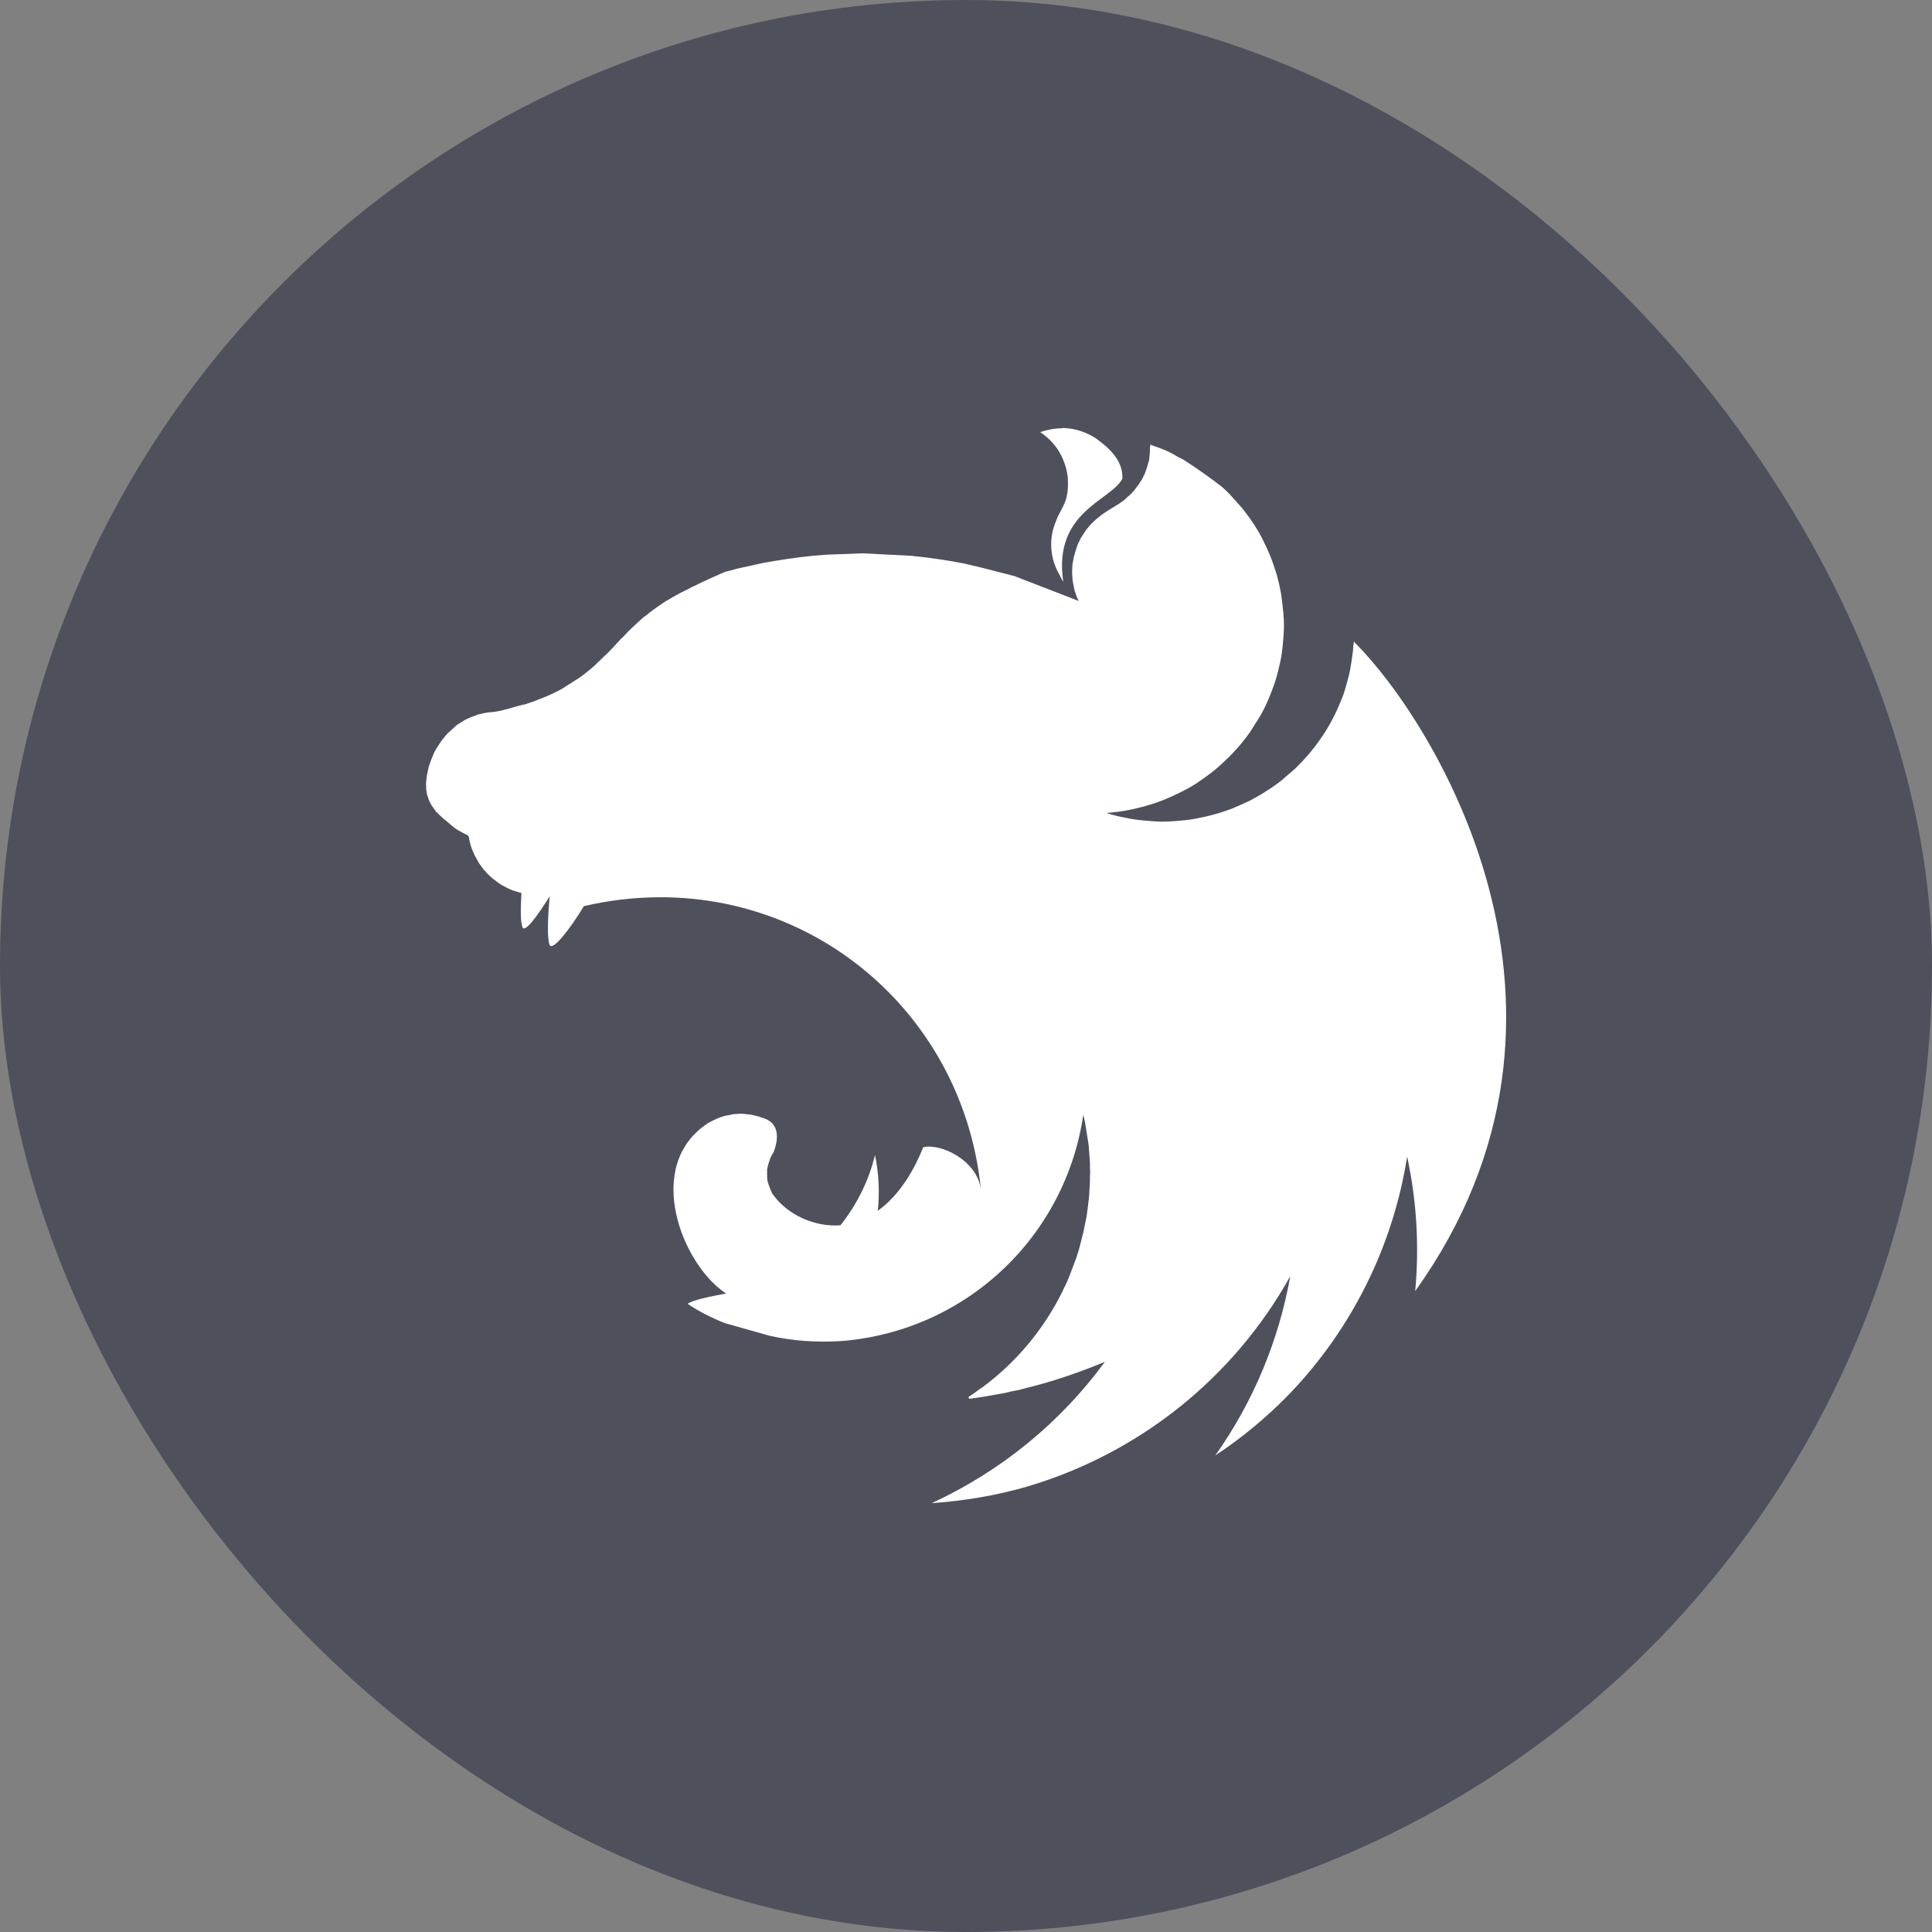 <svg width="68" height="68" viewBox="0 0 68 68" fill="none" xmlns="http://www.w3.org/2000/svg">
<rect x="0" y="0" width="68" height="68" fill="#808080" stroke="none"/>
<rect width="68" height="68" rx="34" fill="#4E515C"/>
<path fill-rule="evenodd" clip-rule="evenodd" d="M37.374 15.074C37.1 15.074 36.844 15.132 36.611 15.209C37.112 15.545 37.385 15.983 37.525 16.483C37.533 16.551 37.554 16.6 37.563 16.67C37.572 16.739 37.585 16.786 37.585 16.849C37.626 17.713 37.361 17.821 37.172 18.33C36.887 18.988 36.966 19.695 37.307 20.26C37.338 20.336 37.377 20.408 37.423 20.476C37.051 17.994 39.122 17.619 39.504 16.845C39.533 16.167 38.974 15.716 38.532 15.402C38.11 15.146 37.724 15.065 37.374 15.065V15.074ZM40.493 15.635C40.453 15.86 40.484 15.801 40.471 15.92L40.449 16.176L40.381 16.412C40.359 16.49 40.332 16.569 40.303 16.647L40.195 16.872C40.166 16.912 40.146 16.95 40.117 16.988L40.058 17.078L39.91 17.273C39.852 17.332 39.802 17.401 39.73 17.453C39.659 17.505 39.614 17.57 39.544 17.619C39.338 17.776 39.102 17.893 38.887 18.041C38.819 18.09 38.752 18.131 38.691 18.189C38.625 18.236 38.563 18.288 38.505 18.346C38.438 18.404 38.389 18.463 38.326 18.532C38.263 18.602 38.218 18.66 38.178 18.727L38.043 18.934L37.935 19.158L37.857 19.383L37.789 19.63C37.78 19.67 37.78 19.719 37.767 19.758C37.753 19.796 37.758 19.836 37.744 19.874L37.736 20.121C37.736 20.18 37.736 20.238 37.744 20.301C37.744 20.379 37.753 20.458 37.774 20.547C37.794 20.637 37.803 20.705 37.823 20.783L37.901 21.019C37.924 21.068 37.951 21.117 37.969 21.153L35.711 20.278L34.574 19.986L33.954 19.838C33.363 19.721 32.767 19.632 32.168 19.574C32.145 19.574 32.139 19.565 32.118 19.565L30.361 19.475L29.075 19.524C28.476 19.565 27.877 19.641 27.28 19.74L26.838 19.818L25.954 20.013L25.512 20.13L25.09 20.316L24.767 20.465C24.744 20.474 24.726 20.474 24.717 20.487L24.443 20.622C24.414 20.631 24.394 20.644 24.376 20.651L24.071 20.808C24.004 20.837 23.936 20.875 23.876 20.907C23.846 20.929 23.808 20.945 23.786 20.956L23.53 21.104C23.449 21.149 23.37 21.198 23.294 21.252L23.099 21.387L22.884 21.544L22.718 21.679C22.695 21.688 22.677 21.708 22.659 21.719L22.511 21.847C22.502 21.869 22.482 21.876 22.471 21.887L22.291 22.053L22.096 22.24L21.93 22.419C21.908 22.442 21.881 22.459 21.863 22.477C21.81 22.539 21.755 22.598 21.697 22.655C21.688 22.677 21.667 22.684 21.656 22.704L21.432 22.94L20.902 23.449C20.723 23.606 20.539 23.754 20.352 23.88L19.764 24.253C19.569 24.36 19.36 24.459 19.145 24.544C18.936 24.633 18.724 24.712 18.508 24.78C18.095 24.87 17.673 25.036 17.309 25.065C17.231 25.065 17.143 25.087 17.062 25.094L16.816 25.152L16.58 25.242C16.5 25.274 16.421 25.31 16.344 25.35C16.277 25.399 16.196 25.44 16.129 25.485C16.062 25.529 15.994 25.592 15.934 25.651C15.873 25.709 15.799 25.767 15.738 25.83L15.572 26.026C15.523 26.104 15.465 26.174 15.424 26.25C15.373 26.322 15.327 26.398 15.287 26.477L15.18 26.732L15.09 26.988L15.04 27.224C15.011 27.34 15.011 27.459 15 27.516C14.989 27.572 15 27.646 15 27.715C14.998 27.758 15.001 27.801 15.009 27.843C15.018 27.91 15.031 27.971 15.05 28.029L15.117 28.209C15.146 28.276 15.184 28.337 15.225 28.395L15.352 28.575L15.518 28.732C15.576 28.789 15.638 28.842 15.705 28.889C15.94 29.095 15.996 29.163 16.304 29.32C16.353 29.349 16.403 29.369 16.461 29.398C16.49 29.428 16.49 29.436 16.501 29.457C16.51 29.535 16.531 29.614 16.551 29.692C16.57 29.773 16.596 29.852 16.629 29.928L16.708 30.108C16.717 30.13 16.73 30.148 16.737 30.157L16.854 30.372L17.002 30.579L17.168 30.765C17.226 30.823 17.285 30.873 17.354 30.931L17.549 31.079C17.617 31.129 17.684 31.169 17.765 31.207C17.837 31.249 17.913 31.285 17.991 31.315C18.05 31.344 18.119 31.364 18.187 31.382C18.254 31.4 18.315 31.423 18.353 31.432C18.324 31.961 18.312 32.464 18.393 32.639C18.483 32.834 18.914 32.235 19.345 31.55C19.286 32.228 19.246 33.023 19.345 33.256C19.444 33.489 20.04 32.735 20.552 31.892C27.509 30.283 33.86 35.092 34.526 41.883C34.398 40.823 33.095 40.233 32.495 40.379C32.204 41.106 31.701 42.04 30.895 42.616C30.963 41.966 30.933 41.301 30.797 40.653C30.577 41.556 30.162 42.4 29.58 43.126C28.649 43.193 27.718 42.744 27.224 42.067C27.183 42.037 27.175 41.977 27.145 41.939L27.067 41.732C27.038 41.665 27.017 41.597 27.009 41.526C27 41.454 27 41.391 27 41.31V41.162C27.009 41.095 27.029 41.028 27.049 40.956L27.116 40.749C27.157 40.682 27.183 40.615 27.233 40.543C27.399 40.094 27.399 39.69 27.098 39.466C27.04 39.425 26.982 39.398 26.912 39.367C26.872 39.358 26.822 39.338 26.784 39.327L26.706 39.297L26.499 39.248C26.432 39.228 26.363 39.219 26.293 39.219C26.221 39.207 26.149 39.2 26.077 39.199C26.028 39.199 25.978 39.208 25.929 39.208C25.856 39.207 25.784 39.217 25.714 39.237L25.507 39.275L25.301 39.342L25.105 39.432L24.919 39.531C22.63 41.023 23.999 44.513 25.556 45.527C24.969 45.635 24.367 45.763 24.203 45.891C24.607 46.164 25.047 46.384 25.509 46.568L27.098 47.017C27.913 47.197 28.736 47.253 29.571 47.203C31.692 47.048 33.696 46.174 35.252 44.724C36.808 43.275 37.823 41.339 38.128 39.234L38.187 39.49L38.276 40.04L38.317 40.305L38.339 40.597L38.362 40.92V41.077C38.362 41.126 38.371 41.185 38.371 41.234C38.371 41.283 38.362 41.351 38.362 41.413V41.548C38.362 41.615 38.353 41.676 38.353 41.743C38.353 41.782 38.353 41.822 38.344 41.871L38.335 42.087C38.326 42.116 38.326 42.145 38.326 42.176L38.297 42.401C38.297 42.43 38.297 42.459 38.288 42.491L38.249 42.776V42.798L38.191 43.072L38.133 43.364L37.976 43.974L37.877 44.288L37.661 44.858L37.545 45.143L37.41 45.417C37.401 45.446 37.388 45.466 37.381 45.484C36.723 46.799 35.781 47.931 34.603 48.81C34.524 48.86 34.446 48.918 34.367 48.976C34.345 48.999 34.318 49.005 34.3 49.026L34.084 49.174L34.113 49.232H34.122L34.535 49.174H34.544L35.307 49.039C35.375 49.03 35.455 49.01 35.523 48.99L35.657 48.961L35.864 48.922L36.043 48.873C37.024 48.637 37.973 48.312 38.889 47.931C37.329 50.062 35.238 51.777 32.794 52.906C33.923 52.827 35.051 52.641 36.138 52.327C40.092 51.16 43.42 48.501 45.413 44.917C45.009 47.189 44.107 49.344 42.774 51.227C43.725 50.599 44.598 49.874 45.395 49.05C47.591 46.757 49.033 43.846 49.526 40.709C49.863 42.257 49.957 43.86 49.811 45.44C56.896 35.556 50.399 25.31 47.679 22.612C47.67 22.59 47.657 22.583 47.657 22.563C47.634 22.679 47.628 22.798 47.619 22.915C47.59 23.14 47.56 23.357 47.52 23.573C47.48 23.788 47.412 24.003 47.354 24.223C47.295 24.443 47.206 24.645 47.118 24.852C47.031 25.058 46.932 25.256 46.827 25.451C46.718 25.643 46.601 25.829 46.474 26.01C46.346 26.196 46.209 26.373 46.07 26.539C45.924 26.71 45.77 26.874 45.608 27.031C45.509 27.121 45.422 27.197 45.323 27.278L45.099 27.473C44.923 27.612 44.74 27.74 44.549 27.857C44.361 27.978 44.168 28.089 43.97 28.191C43.763 28.29 43.557 28.377 43.35 28.465C43.141 28.544 42.929 28.613 42.713 28.671C42.498 28.73 42.271 28.779 42.055 28.819C41.84 28.86 41.607 28.878 41.389 28.898C41.232 28.907 41.075 28.92 40.94 28.92C40.716 28.92 40.491 28.898 40.274 28.88C40.056 28.862 39.825 28.831 39.605 28.781C39.382 28.741 39.162 28.686 38.947 28.615H38.938C39.154 28.593 39.369 28.575 39.589 28.537C39.809 28.498 40.031 28.447 40.247 28.389C40.462 28.33 40.678 28.261 40.884 28.182C41.09 28.104 41.306 28.003 41.503 27.908C41.705 27.81 41.901 27.702 42.091 27.585C42.278 27.457 42.464 27.329 42.641 27.192C42.817 27.056 42.984 26.908 43.142 26.75C43.308 26.602 43.456 26.436 43.604 26.27C43.752 26.104 43.889 25.918 44.017 25.74C44.039 25.711 44.057 25.673 44.075 25.642L44.36 25.193C44.468 24.998 44.567 24.8 44.652 24.594C44.737 24.387 44.818 24.181 44.888 23.965C44.957 23.75 45.004 23.543 45.054 23.328C45.103 23.113 45.132 22.886 45.152 22.671C45.172 22.455 45.191 22.222 45.191 22.004C45.191 21.847 45.181 21.69 45.168 21.555C45.146 21.331 45.119 21.113 45.09 20.898C45.05 20.676 45.001 20.457 44.941 20.24C44.874 20.034 44.807 19.818 44.726 19.612C44.645 19.405 44.546 19.199 44.452 19.006C44.358 18.813 44.237 18.613 44.116 18.427C43.994 18.241 43.86 18.063 43.723 17.888L43.274 17.388C43.191 17.304 43.106 17.222 43.018 17.143C42.578 16.801 42.123 16.48 41.654 16.18C41.586 16.142 41.526 16.113 41.459 16.082C41.135 15.875 40.83 15.768 40.527 15.669L40.493 15.635Z" fill="white"/>
</svg>
